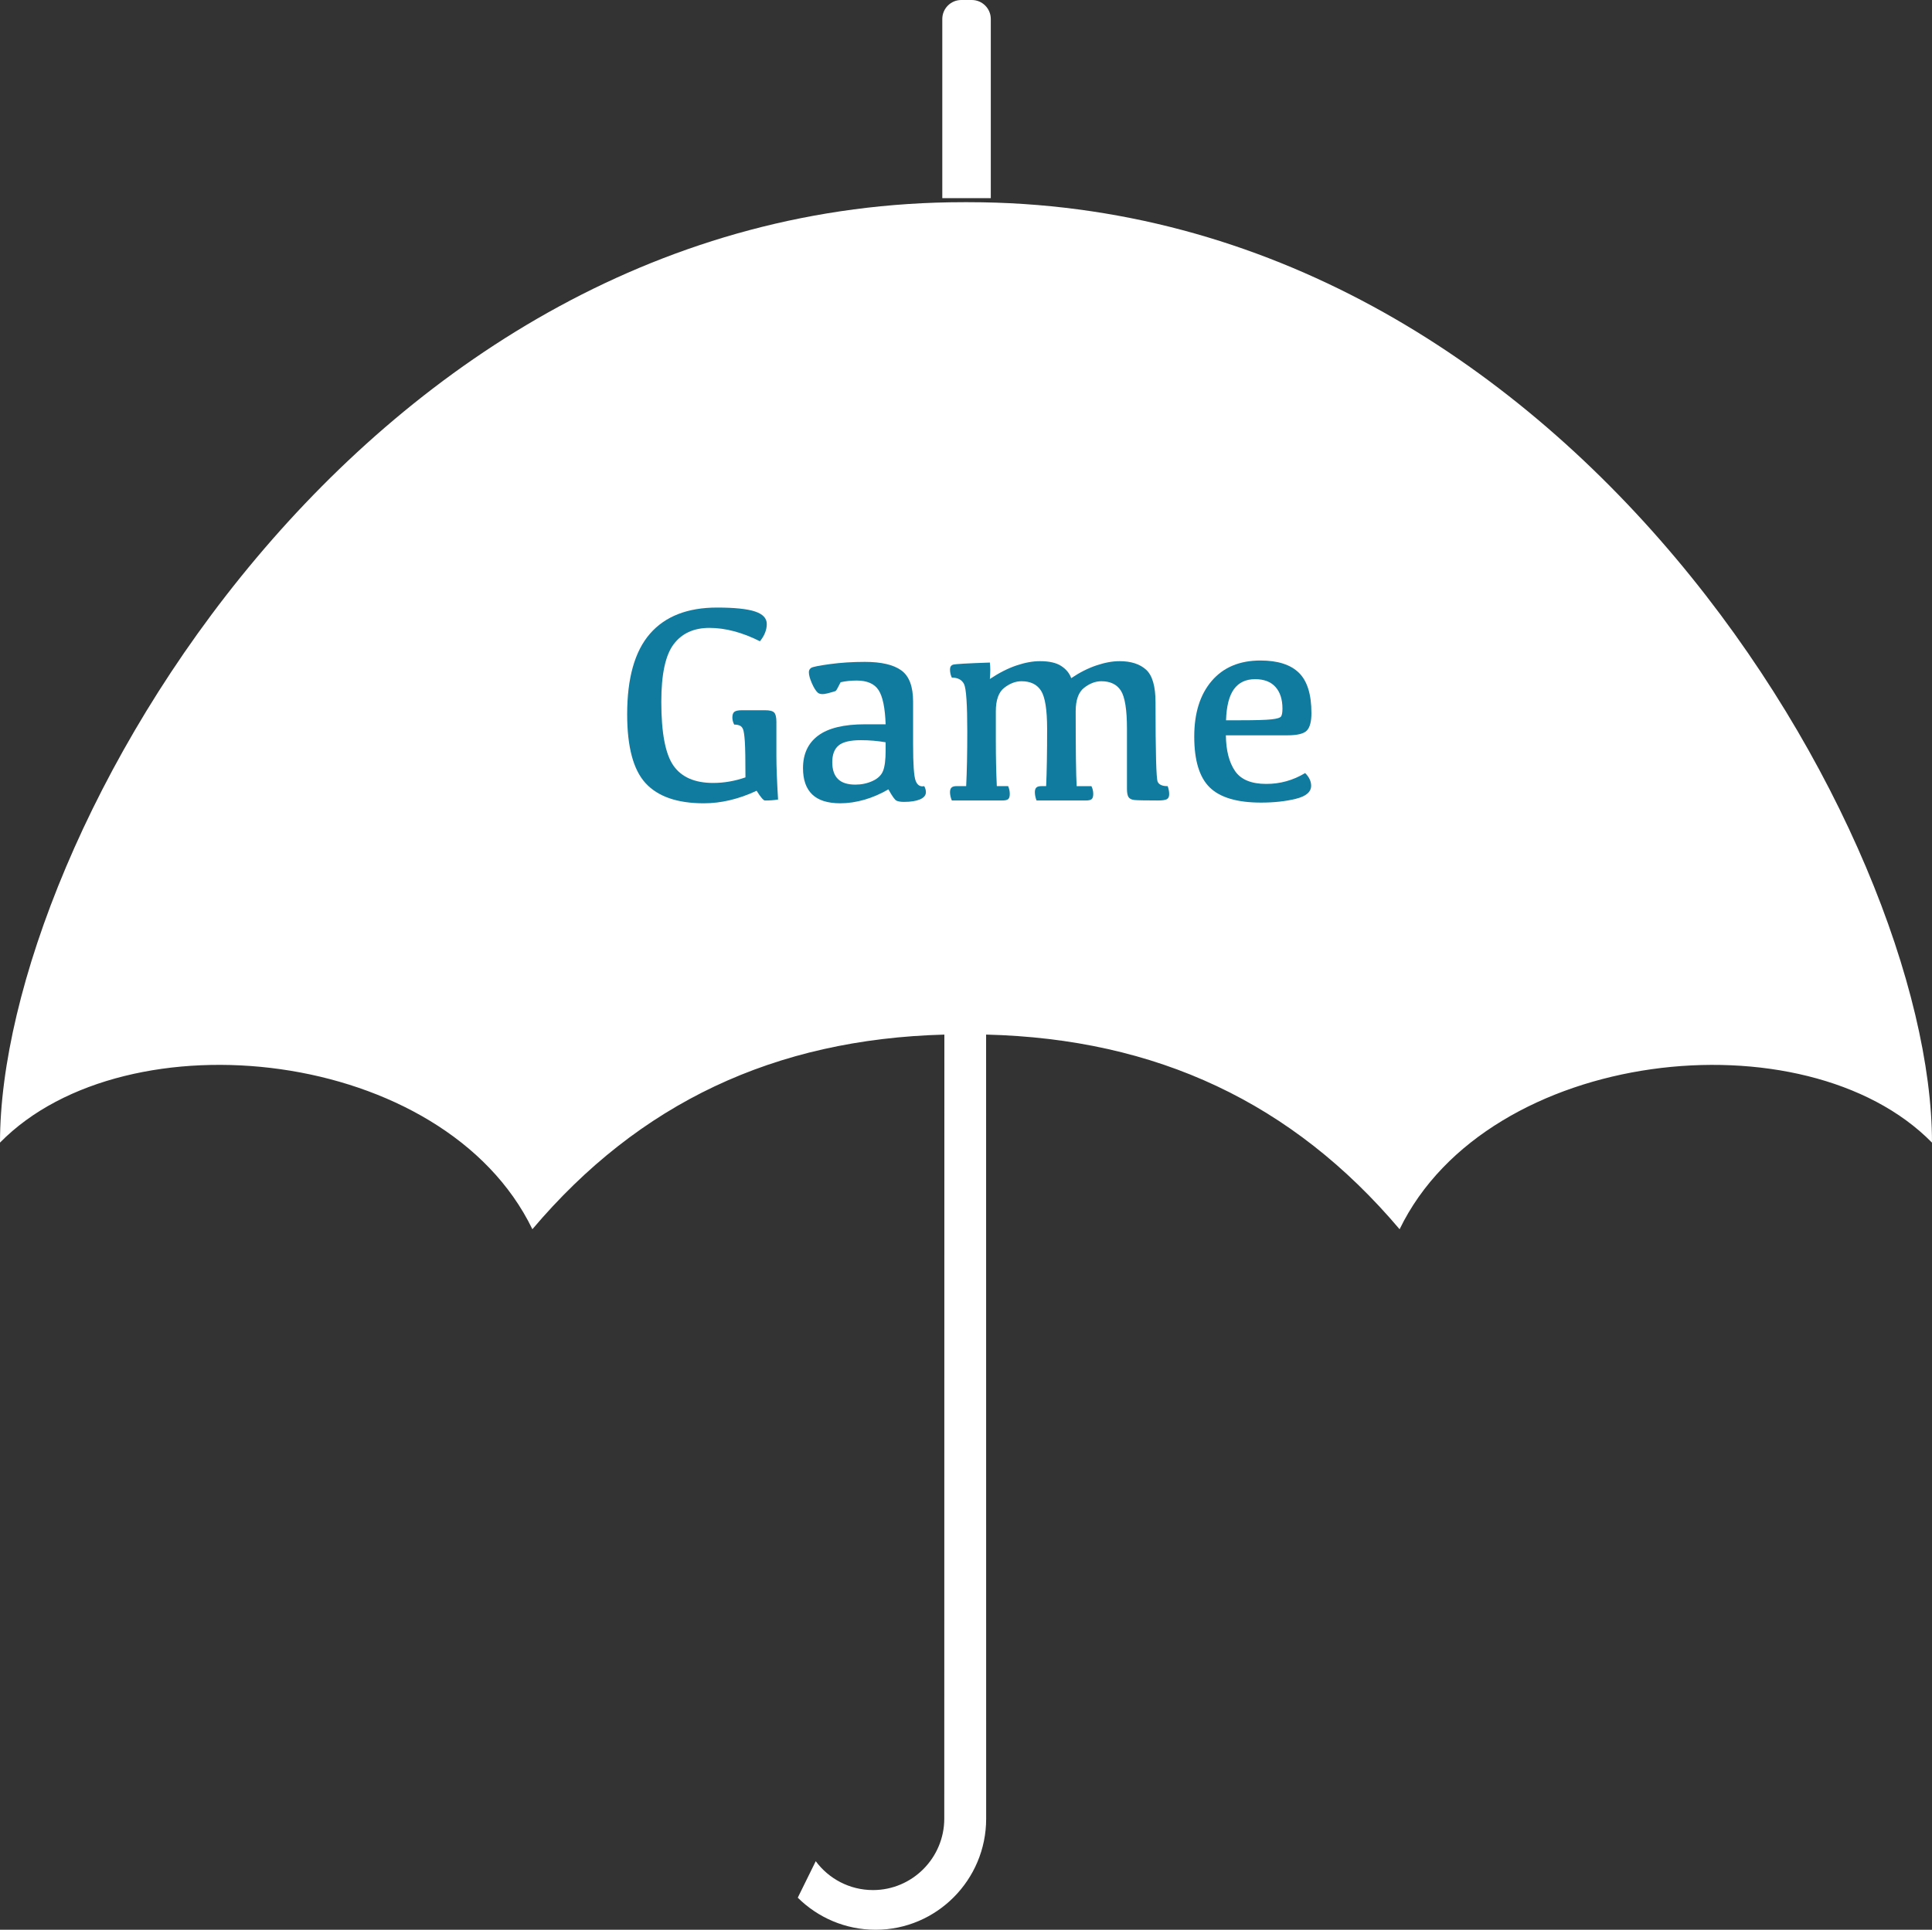 <?xml version="1.0" encoding="utf-8"?>
<!-- Generator: Adobe Illustrator 23.0.4, SVG Export Plug-In . SVG Version: 6.00 Build 0)  -->
<svg version="1.1" id="レイヤー_1" xmlns="http://www.w3.org/2000/svg" xmlns:xlink="http://www.w3.org/1999/xlink" x="0px"
	 y="0px" viewBox="0 0 203.116 202.928" style="enable-background:new 0 0 203.116 202.928;" xml:space="preserve">
<rect x="0" y="0" width="203.116" height="202.928" fill="#333333" stroke="none"/>
<style type="text/css">
	.st0{fill:none;stroke:#FFFFFF;stroke-miterlimit:10;}
	.st1{fill:#FFFFFF;}
	.st2{fill:#107B9E;}
</style>
<path class="st0" d="M99.995,108.75"/>
<path class="st0" d="M100.023,21.262"/>
<g>
	<path class="st1" d="M101.796,21.262h-0.477C38.055,21.262,0,88.126,0,120.154c13.324-13.58,46.692-10.038,55.971,9.108
		c11.221-13.265,25.458-19.985,43.313-20.466l-0.01,82.445c0,4.133-3.36,7.514-7.493,7.514c-2.468,0-4.657-1.195-6.02-3.037
		l-1.89,3.837c2.101,2.085,4.994,3.374,8.188,3.374c6.419,0,11.618-5.251,11.618-11.67c0-8.119-0.004-70.354-0.005-82.465
		c17.93,0.445,32.218,7.165,43.472,20.47c9.279-19.147,42.647-22.688,55.971-9.108C203.116,88.126,165.06,21.262,101.796,21.262z"/>
	<path class="st1" d="M104.165,2c0-1.105-0.895-2-2-2h-1.099c-1.104,0-2,0.895-2,2v18.835h5.099V2z"/>
</g>
<g>
	<path class="st2" d="M78.372,81.747c0-1.846-0.022-3.098-0.065-3.758c-0.045-0.658-0.105-1.088-0.184-1.289
		c-0.078-0.199-0.195-0.334-0.352-0.402s-0.352-0.103-0.586-0.103c-0.127-0.254-0.19-0.503-0.19-0.747
		c0-0.293,0.073-0.493,0.22-0.601s0.415-0.161,0.806-0.161h2.402c0.488,0,0.811,0.08,0.967,0.242
		c0.156,0.16,0.234,0.485,0.234,0.974v3.604c0,1.094,0.059,2.617,0.176,4.57c-0.4,0.068-0.859,0.103-1.377,0.103
		c-0.156,0-0.449-0.342-0.879-1.025c-1.875,0.879-3.726,1.318-5.552,1.318c-2.773,0-4.81-0.7-6.108-2.102s-1.948-3.821-1.948-7.259
		c0-3.809,0.799-6.631,2.395-8.467c1.598-1.836,3.948-2.754,7.054-2.754c1.826,0,3.154,0.137,3.984,0.41s1.245,0.713,1.245,1.318
		c0,0.615-0.239,1.221-0.718,1.816c-1.865-0.938-3.638-1.406-5.317-1.406c-1.641,0-2.893,0.574-3.758,1.722
		c-0.863,1.147-1.296,3.161-1.296,6.042c0,3.262,0.425,5.501,1.274,6.716c0.85,1.217,2.241,1.824,4.175,1.824
		C76.116,82.333,77.249,82.137,78.372,81.747z"/>
	<path class="st2" d="M93.401,83.006c-0.82,0.479-1.663,0.842-2.526,1.092c-0.865,0.248-1.712,0.373-2.542,0.373
		c-1.318,0-2.3-0.31-2.944-0.93s-0.967-1.541-0.967-2.762c0-1.494,0.532-2.637,1.597-3.428s2.71-1.187,4.937-1.187h2.153
		c-0.059-1.719-0.306-2.915-0.739-3.589c-0.436-0.674-1.204-1.011-2.308-1.011c-0.586,0-1.147,0.059-1.685,0.176
		c-0.283,0.566-0.452,0.869-0.506,0.908s-0.334,0.124-0.842,0.257c-0.508,0.131-0.862,0.107-1.062-0.074
		c-0.2-0.18-0.405-0.51-0.615-0.988s-0.314-0.864-0.314-1.157c0-0.195,0.08-0.347,0.242-0.454c0.16-0.107,0.817-0.239,1.97-0.396
		s2.378-0.234,3.677-0.234c1.729,0,3.005,0.298,3.83,0.894s1.238,1.689,1.238,3.281v4.512c0,2.09,0.09,3.364,0.271,3.823
		c0.18,0.459,0.48,0.645,0.9,0.557c0.117,0.215,0.176,0.425,0.176,0.63c0,0.332-0.208,0.586-0.623,0.762s-0.974,0.264-1.677,0.264
		c-0.342,0-0.604-0.042-0.784-0.125C94.077,84.118,93.792,83.719,93.401,83.006z M93.108,78.055c-0.84-0.146-1.709-0.22-2.607-0.22
		c-1.113,0-1.893,0.186-2.337,0.557s-0.666,0.957-0.666,1.758c0,0.781,0.197,1.37,0.594,1.765c0.395,0.396,1.008,0.594,1.838,0.594
		c0.645,0,1.245-0.127,1.802-0.381s0.925-0.607,1.106-1.062c0.18-0.453,0.271-1.169,0.271-2.146V78.055z"/>
	<path class="st2" d="M113.089,74.803c0,4.092,0.034,6.714,0.103,7.866h1.553c0.127,0.254,0.19,0.527,0.19,0.82
		c0,0.264-0.054,0.444-0.161,0.542s-0.317,0.146-0.63,0.146h-5.171c-0.117-0.312-0.176-0.605-0.176-0.879
		c0-0.215,0.052-0.373,0.153-0.477c0.104-0.102,0.281-0.153,0.535-0.153h0.498c0.068-1.436,0.103-3.442,0.103-6.021
		c0-2.012-0.212-3.35-0.638-4.014c-0.424-0.664-1.11-0.996-2.058-0.996c-0.615,0-1.219,0.229-1.81,0.688s-0.886,1.284-0.886,2.476
		v3.091c0,1.729,0.034,3.32,0.103,4.775h1.187c0.117,0.254,0.176,0.527,0.176,0.82c0,0.264-0.054,0.444-0.161,0.542
		s-0.312,0.146-0.615,0.146h-5.318c-0.127-0.312-0.19-0.605-0.19-0.879c0-0.215,0.054-0.373,0.161-0.477
		c0.107-0.102,0.283-0.153,0.527-0.153h1.011c0.078-1.553,0.117-3.457,0.117-5.713c0-2.881-0.112-4.551-0.337-5.01
		s-0.654-0.688-1.289-0.688c-0.127-0.273-0.19-0.557-0.19-0.85c0-0.264,0.103-0.432,0.308-0.506
		c0.205-0.072,1.499-0.148,3.882-0.227c0.059,0.449,0.059,1.025,0,1.729c0.967-0.645,1.896-1.118,2.791-1.421
		c0.893-0.303,1.721-0.454,2.482-0.454c0.967,0,1.709,0.168,2.227,0.506c0.518,0.336,0.869,0.764,1.055,1.281
		c0.879-0.596,1.76-1.042,2.645-1.34c0.883-0.298,1.696-0.447,2.438-0.447c1.201,0,2.132,0.301,2.79,0.9
		c0.66,0.602,0.989,1.746,0.989,3.436c0,5.254,0.075,8.037,0.228,8.35c0.15,0.312,0.5,0.464,1.047,0.454
		c0.107,0.283,0.161,0.566,0.161,0.85c0,0.264-0.083,0.439-0.249,0.527s-0.474,0.132-0.923,0.132c-1.357,0-2.188-0.017-2.49-0.051
		s-0.508-0.137-0.615-0.309c-0.107-0.17-0.161-0.456-0.161-0.856v-6.313c0-2.012-0.213-3.35-0.637-4.014
		c-0.426-0.664-1.111-0.996-2.059-0.996c-0.615,0-1.219,0.229-1.809,0.688C113.384,72.787,113.089,73.612,113.089,74.803z"/>
	<path class="st2" d="M132.513,69.457c1.816,0,3.164,0.43,4.043,1.289s1.318,2.275,1.318,4.248c0,0.869-0.156,1.475-0.469,1.816
		s-0.996,0.513-2.051,0.513h-6.475c0.02,1.592,0.339,2.842,0.96,3.75c0.619,0.908,1.716,1.362,3.288,1.362
		c1.465,0,2.827-0.381,4.087-1.143c0.42,0.42,0.63,0.864,0.63,1.333c0,0.654-0.54,1.113-1.618,1.377
		c-1.08,0.264-2.298,0.396-3.655,0.396c-2.5,0-4.295-0.529-5.384-1.589c-1.089-1.06-1.633-2.845-1.633-5.354
		c0-2.471,0.612-4.421,1.838-5.853C128.619,70.172,130.326,69.457,132.513,69.457z M131.957,71.42c-0.977,0-1.719,0.35-2.227,1.048
		s-0.786,1.789-0.835,3.273h1.509c1.602,0,2.692-0.031,3.274-0.096c0.58-0.062,0.917-0.168,1.01-0.314s0.14-0.42,0.14-0.82
		c0-0.967-0.244-1.724-0.732-2.271S132.894,71.42,131.957,71.42z"/>
</g>
<g>
</g>
<g>
</g>
<g>
</g>
<g>
</g>
<g>
</g>
<g>
</g>
</svg>
